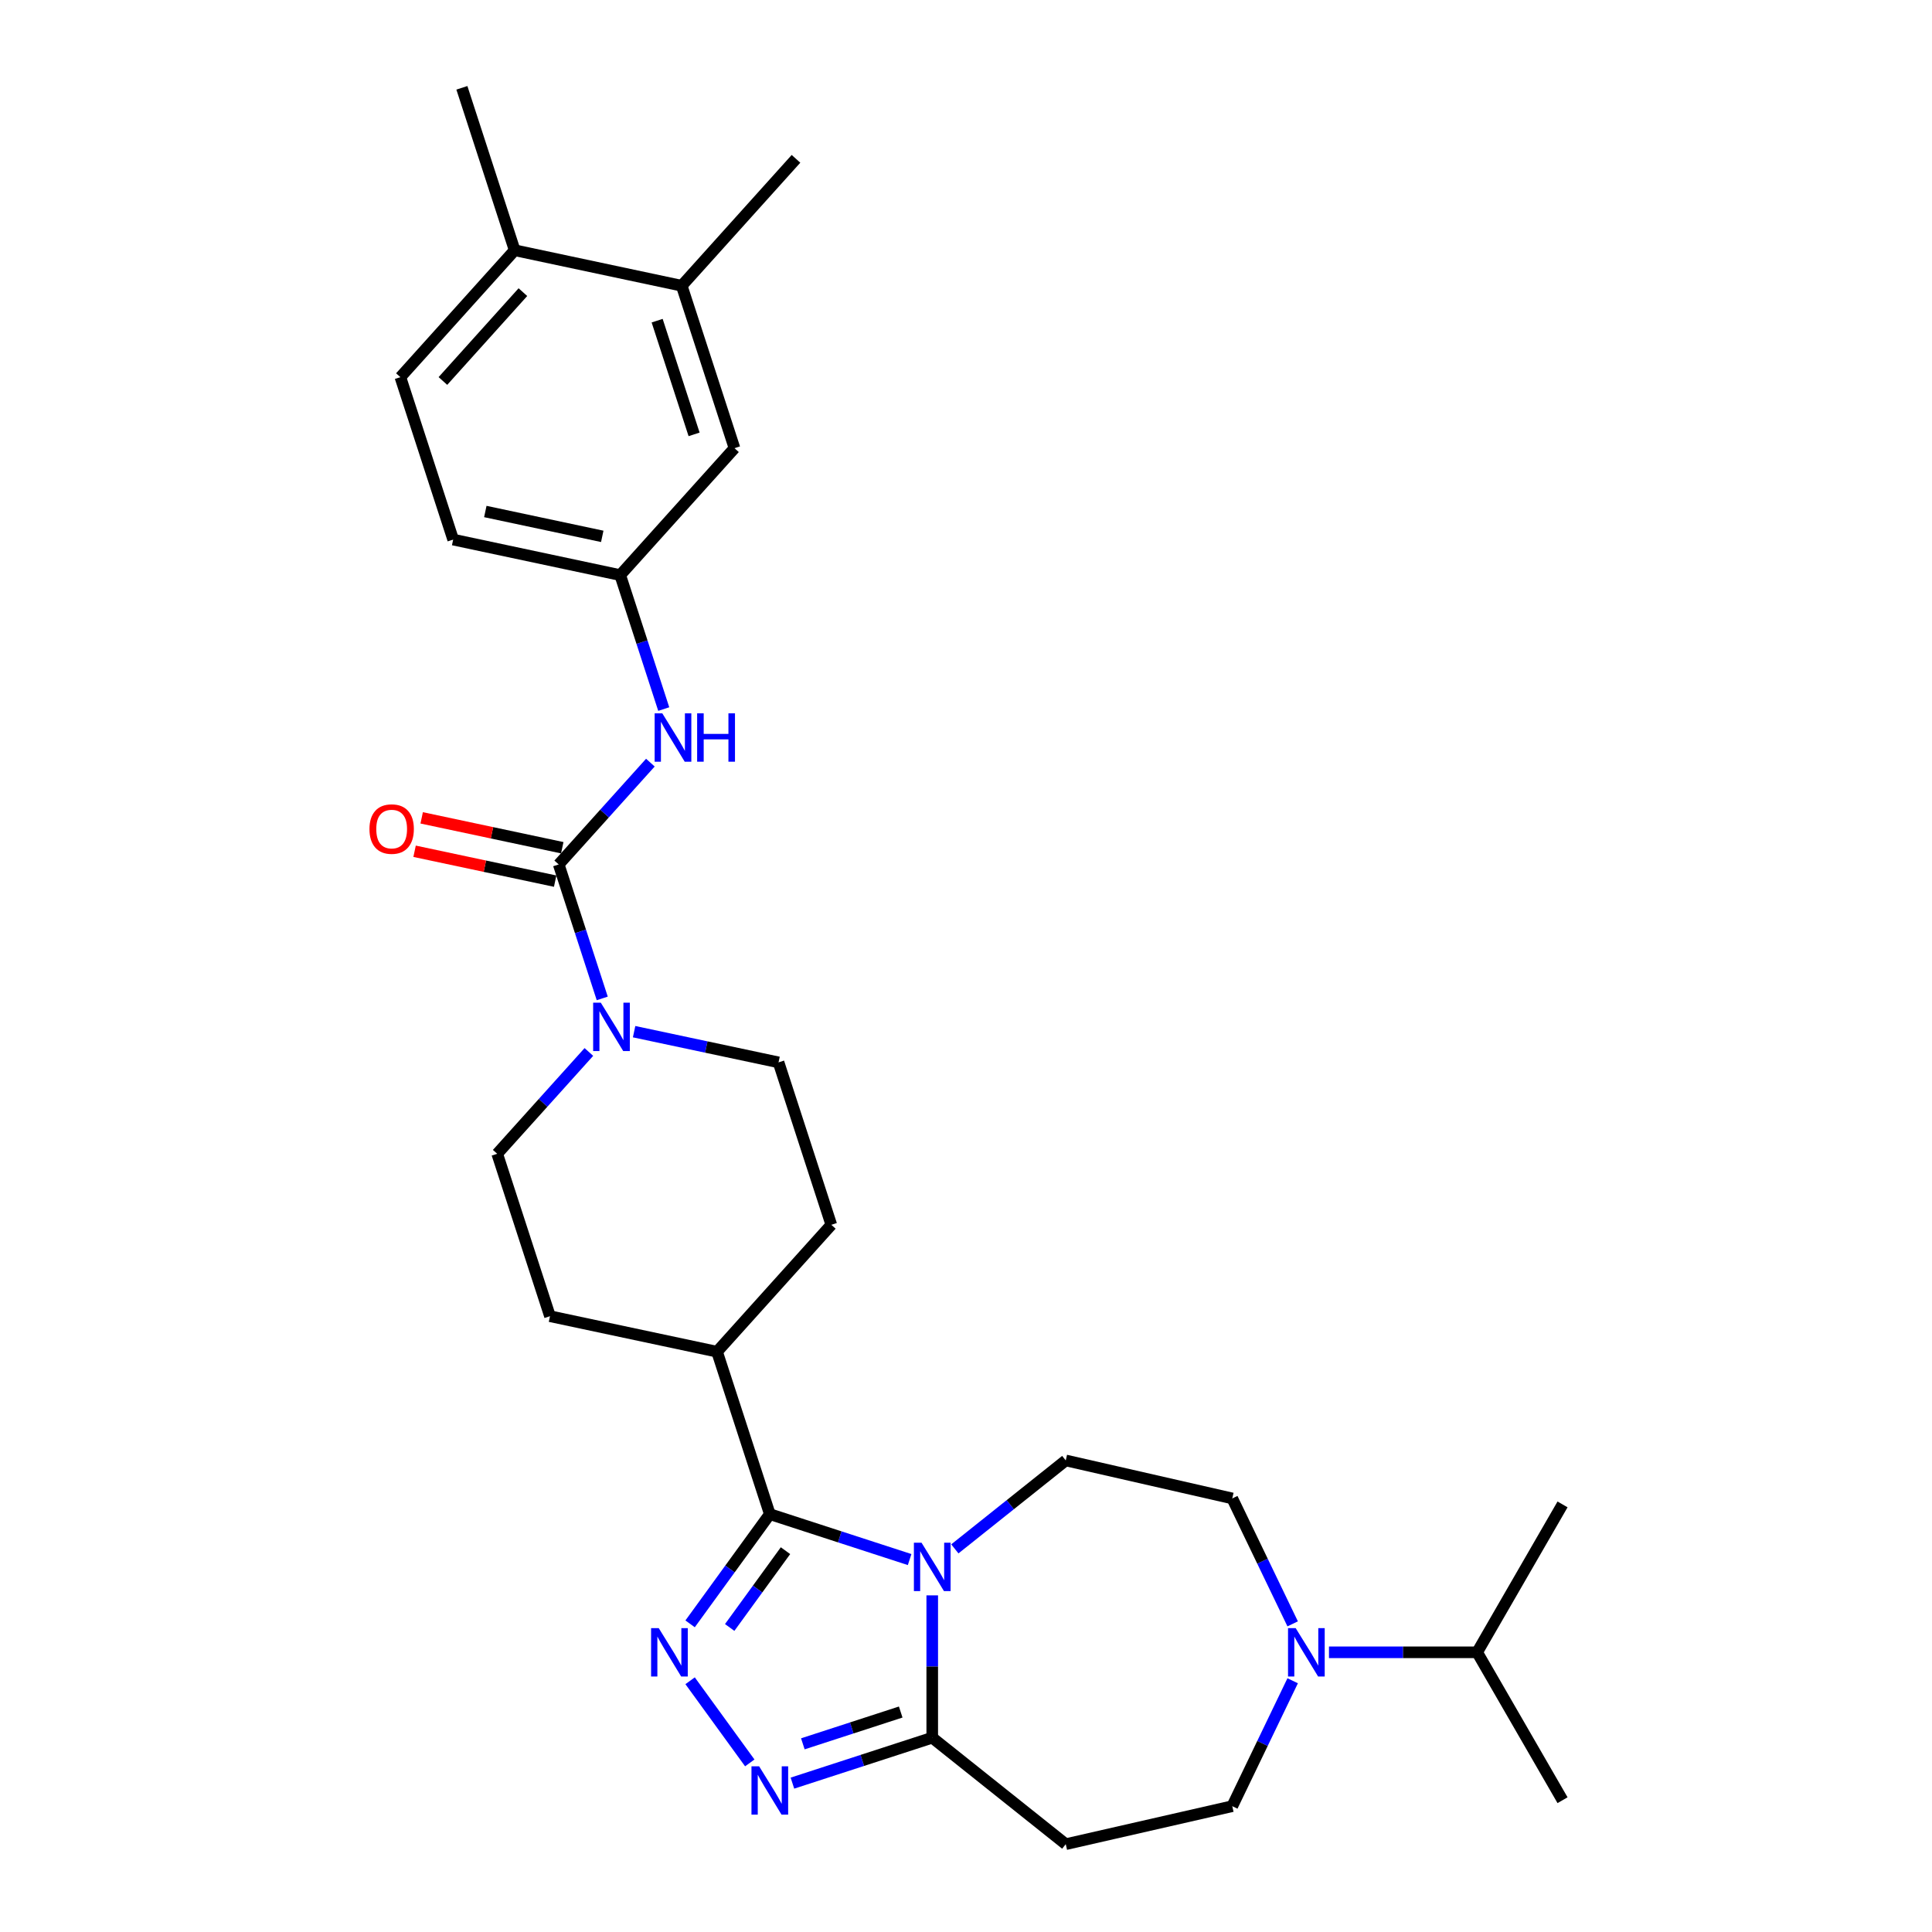 <?xml version='1.0' encoding='iso-8859-1'?>
<svg version='1.1' baseProfile='full'
              xmlns='http://www.w3.org/2000/svg'
                      xmlns:rdkit='http://www.rdkit.org/xml'
                      xmlns:xlink='http://www.w3.org/1999/xlink'
                  xml:space='preserve'
width='1000px' height='1000px' viewBox='0 0 1000 1000'>
<!-- END OF HEADER -->
<rect style='opacity:1.0;fill:#FFFFFF;stroke:none' width='1000' height='1000' x='0' y='0'> </rect>
<path class='bond-0' d='M 470.821,807.23 L 434.638,795.473' style='fill:none;fill-rule:evenodd;stroke:#0000FF;stroke-width:6px;stroke-linecap:butt;stroke-linejoin:miter;stroke-opacity:1' />
<path class='bond-0' d='M 434.638,795.473 L 398.454,783.716' style='fill:none;fill-rule:evenodd;stroke:#000000;stroke-width:6px;stroke-linecap:butt;stroke-linejoin:miter;stroke-opacity:1' />
<path class='bond-3' d='M 482.525,825.76 L 482.525,862.595' style='fill:none;fill-rule:evenodd;stroke:#0000FF;stroke-width:6px;stroke-linecap:butt;stroke-linejoin:miter;stroke-opacity:1' />
<path class='bond-3' d='M 482.525,862.595 L 482.525,899.43' style='fill:none;fill-rule:evenodd;stroke:#000000;stroke-width:6px;stroke-linecap:butt;stroke-linejoin:miter;stroke-opacity:1' />
<path class='bond-9' d='M 494.229,801.699 L 522.933,778.808' style='fill:none;fill-rule:evenodd;stroke:#0000FF;stroke-width:6px;stroke-linecap:butt;stroke-linejoin:miter;stroke-opacity:1' />
<path class='bond-9' d='M 522.933,778.808 L 551.637,755.918' style='fill:none;fill-rule:evenodd;stroke:#000000;stroke-width:6px;stroke-linecap:butt;stroke-linejoin:miter;stroke-opacity:1' />
<path class='bond-1' d='M 398.454,783.716 L 377.824,812.11' style='fill:none;fill-rule:evenodd;stroke:#000000;stroke-width:6px;stroke-linecap:butt;stroke-linejoin:miter;stroke-opacity:1' />
<path class='bond-1' d='M 377.824,812.11 L 357.195,840.505' style='fill:none;fill-rule:evenodd;stroke:#0000FF;stroke-width:6px;stroke-linecap:butt;stroke-linejoin:miter;stroke-opacity:1' />
<path class='bond-1' d='M 406.568,802.626 L 392.127,822.502' style='fill:none;fill-rule:evenodd;stroke:#000000;stroke-width:6px;stroke-linecap:butt;stroke-linejoin:miter;stroke-opacity:1' />
<path class='bond-1' d='M 392.127,822.502 L 377.687,842.378' style='fill:none;fill-rule:evenodd;stroke:#0000FF;stroke-width:6px;stroke-linecap:butt;stroke-linejoin:miter;stroke-opacity:1' />
<path class='bond-10' d='M 398.454,783.716 L 371.137,699.645' style='fill:none;fill-rule:evenodd;stroke:#000000;stroke-width:6px;stroke-linecap:butt;stroke-linejoin:miter;stroke-opacity:1' />
<path class='bond-29' d='M 357.195,869.959 L 388.085,912.475' style='fill:none;fill-rule:evenodd;stroke:#0000FF;stroke-width:6px;stroke-linecap:butt;stroke-linejoin:miter;stroke-opacity:1' />
<path class='bond-2' d='M 410.158,922.944 L 446.341,911.187' style='fill:none;fill-rule:evenodd;stroke:#0000FF;stroke-width:6px;stroke-linecap:butt;stroke-linejoin:miter;stroke-opacity:1' />
<path class='bond-2' d='M 446.341,911.187 L 482.525,899.43' style='fill:none;fill-rule:evenodd;stroke:#000000;stroke-width:6px;stroke-linecap:butt;stroke-linejoin:miter;stroke-opacity:1' />
<path class='bond-2' d='M 415.55,902.603 L 440.878,894.373' style='fill:none;fill-rule:evenodd;stroke:#0000FF;stroke-width:6px;stroke-linecap:butt;stroke-linejoin:miter;stroke-opacity:1' />
<path class='bond-2' d='M 440.878,894.373 L 466.207,886.143' style='fill:none;fill-rule:evenodd;stroke:#000000;stroke-width:6px;stroke-linecap:butt;stroke-linejoin:miter;stroke-opacity:1' />
<path class='bond-7' d='M 482.525,899.43 L 551.637,954.545' style='fill:none;fill-rule:evenodd;stroke:#000000;stroke-width:6px;stroke-linecap:butt;stroke-linejoin:miter;stroke-opacity:1' />
<path class='bond-4' d='M 289.188,447.432 L 300.454,482.104' style='fill:none;fill-rule:evenodd;stroke:#000000;stroke-width:6px;stroke-linecap:butt;stroke-linejoin:miter;stroke-opacity:1' />
<path class='bond-4' d='M 300.454,482.104 L 311.72,516.776' style='fill:none;fill-rule:evenodd;stroke:#0000FF;stroke-width:6px;stroke-linecap:butt;stroke-linejoin:miter;stroke-opacity:1' />
<path class='bond-8' d='M 289.188,447.432 L 312.911,421.085' style='fill:none;fill-rule:evenodd;stroke:#000000;stroke-width:6px;stroke-linecap:butt;stroke-linejoin:miter;stroke-opacity:1' />
<path class='bond-8' d='M 312.911,421.085 L 336.634,394.738' style='fill:none;fill-rule:evenodd;stroke:#0000FF;stroke-width:6px;stroke-linecap:butt;stroke-linejoin:miter;stroke-opacity:1' />
<path class='bond-14' d='M 291.026,438.785 L 254.644,431.052' style='fill:none;fill-rule:evenodd;stroke:#000000;stroke-width:6px;stroke-linecap:butt;stroke-linejoin:miter;stroke-opacity:1' />
<path class='bond-14' d='M 254.644,431.052 L 218.262,423.318' style='fill:none;fill-rule:evenodd;stroke:#FF0000;stroke-width:6px;stroke-linecap:butt;stroke-linejoin:miter;stroke-opacity:1' />
<path class='bond-14' d='M 287.35,456.078 L 250.968,448.345' style='fill:none;fill-rule:evenodd;stroke:#000000;stroke-width:6px;stroke-linecap:butt;stroke-linejoin:miter;stroke-opacity:1' />
<path class='bond-14' d='M 250.968,448.345 L 214.586,440.612' style='fill:none;fill-rule:evenodd;stroke:#FF0000;stroke-width:6px;stroke-linecap:butt;stroke-linejoin:miter;stroke-opacity:1' />
<path class='bond-5' d='M 304.801,544.501 L 281.078,570.848' style='fill:none;fill-rule:evenodd;stroke:#0000FF;stroke-width:6px;stroke-linecap:butt;stroke-linejoin:miter;stroke-opacity:1' />
<path class='bond-5' d='M 281.078,570.848 L 257.355,597.195' style='fill:none;fill-rule:evenodd;stroke:#000000;stroke-width:6px;stroke-linecap:butt;stroke-linejoin:miter;stroke-opacity:1' />
<path class='bond-31' d='M 328.209,533.991 L 365.59,541.936' style='fill:none;fill-rule:evenodd;stroke:#0000FF;stroke-width:6px;stroke-linecap:butt;stroke-linejoin:miter;stroke-opacity:1' />
<path class='bond-31' d='M 365.59,541.936 L 402.971,549.882' style='fill:none;fill-rule:evenodd;stroke:#000000;stroke-width:6px;stroke-linecap:butt;stroke-linejoin:miter;stroke-opacity:1' />
<path class='bond-6' d='M 669.081,840.505 L 653.45,808.046' style='fill:none;fill-rule:evenodd;stroke:#0000FF;stroke-width:6px;stroke-linecap:butt;stroke-linejoin:miter;stroke-opacity:1' />
<path class='bond-6' d='M 653.45,808.046 L 637.819,775.588' style='fill:none;fill-rule:evenodd;stroke:#000000;stroke-width:6px;stroke-linecap:butt;stroke-linejoin:miter;stroke-opacity:1' />
<path class='bond-22' d='M 687.877,855.232 L 726.224,855.232' style='fill:none;fill-rule:evenodd;stroke:#0000FF;stroke-width:6px;stroke-linecap:butt;stroke-linejoin:miter;stroke-opacity:1' />
<path class='bond-22' d='M 726.224,855.232 L 764.571,855.232' style='fill:none;fill-rule:evenodd;stroke:#000000;stroke-width:6px;stroke-linecap:butt;stroke-linejoin:miter;stroke-opacity:1' />
<path class='bond-30' d='M 669.081,869.959 L 653.45,902.417' style='fill:none;fill-rule:evenodd;stroke:#0000FF;stroke-width:6px;stroke-linecap:butt;stroke-linejoin:miter;stroke-opacity:1' />
<path class='bond-30' d='M 653.45,902.417 L 637.819,934.875' style='fill:none;fill-rule:evenodd;stroke:#000000;stroke-width:6px;stroke-linecap:butt;stroke-linejoin:miter;stroke-opacity:1' />
<path class='bond-11' d='M 551.637,954.545 L 637.819,934.875' style='fill:none;fill-rule:evenodd;stroke:#000000;stroke-width:6px;stroke-linecap:butt;stroke-linejoin:miter;stroke-opacity:1' />
<path class='bond-15' d='M 343.553,367.012 L 332.287,332.34' style='fill:none;fill-rule:evenodd;stroke:#0000FF;stroke-width:6px;stroke-linecap:butt;stroke-linejoin:miter;stroke-opacity:1' />
<path class='bond-15' d='M 332.287,332.34 L 321.022,297.668' style='fill:none;fill-rule:evenodd;stroke:#000000;stroke-width:6px;stroke-linecap:butt;stroke-linejoin:miter;stroke-opacity:1' />
<path class='bond-13' d='M 551.637,755.918 L 637.819,775.588' style='fill:none;fill-rule:evenodd;stroke:#000000;stroke-width:6px;stroke-linecap:butt;stroke-linejoin:miter;stroke-opacity:1' />
<path class='bond-20' d='M 371.137,699.645 L 430.287,633.953' style='fill:none;fill-rule:evenodd;stroke:#000000;stroke-width:6px;stroke-linecap:butt;stroke-linejoin:miter;stroke-opacity:1' />
<path class='bond-21' d='M 371.137,699.645 L 284.672,681.266' style='fill:none;fill-rule:evenodd;stroke:#000000;stroke-width:6px;stroke-linecap:butt;stroke-linejoin:miter;stroke-opacity:1' />
<path class='bond-12' d='M 352.855,147.905 L 380.171,231.976' style='fill:none;fill-rule:evenodd;stroke:#000000;stroke-width:6px;stroke-linecap:butt;stroke-linejoin:miter;stroke-opacity:1' />
<path class='bond-12' d='M 340.138,165.979 L 359.259,224.828' style='fill:none;fill-rule:evenodd;stroke:#000000;stroke-width:6px;stroke-linecap:butt;stroke-linejoin:miter;stroke-opacity:1' />
<path class='bond-25' d='M 352.855,147.905 L 412.004,82.212' style='fill:none;fill-rule:evenodd;stroke:#000000;stroke-width:6px;stroke-linecap:butt;stroke-linejoin:miter;stroke-opacity:1' />
<path class='bond-32' d='M 352.855,147.905 L 266.389,129.526' style='fill:none;fill-rule:evenodd;stroke:#000000;stroke-width:6px;stroke-linecap:butt;stroke-linejoin:miter;stroke-opacity:1' />
<path class='bond-18' d='M 321.022,297.668 L 380.171,231.976' style='fill:none;fill-rule:evenodd;stroke:#000000;stroke-width:6px;stroke-linecap:butt;stroke-linejoin:miter;stroke-opacity:1' />
<path class='bond-24' d='M 321.022,297.668 L 234.556,279.289' style='fill:none;fill-rule:evenodd;stroke:#000000;stroke-width:6px;stroke-linecap:butt;stroke-linejoin:miter;stroke-opacity:1' />
<path class='bond-24' d='M 311.727,277.618 L 251.201,264.753' style='fill:none;fill-rule:evenodd;stroke:#000000;stroke-width:6px;stroke-linecap:butt;stroke-linejoin:miter;stroke-opacity:1' />
<path class='bond-16' d='M 402.971,549.882 L 430.287,633.953' style='fill:none;fill-rule:evenodd;stroke:#000000;stroke-width:6px;stroke-linecap:butt;stroke-linejoin:miter;stroke-opacity:1' />
<path class='bond-17' d='M 257.355,597.195 L 284.672,681.266' style='fill:none;fill-rule:evenodd;stroke:#000000;stroke-width:6px;stroke-linecap:butt;stroke-linejoin:miter;stroke-opacity:1' />
<path class='bond-19' d='M 266.389,129.526 L 207.239,195.218' style='fill:none;fill-rule:evenodd;stroke:#000000;stroke-width:6px;stroke-linecap:butt;stroke-linejoin:miter;stroke-opacity:1' />
<path class='bond-19' d='M 270.655,151.209 L 229.25,197.194' style='fill:none;fill-rule:evenodd;stroke:#000000;stroke-width:6px;stroke-linecap:butt;stroke-linejoin:miter;stroke-opacity:1' />
<path class='bond-26' d='M 266.389,129.526 L 239.072,45.455' style='fill:none;fill-rule:evenodd;stroke:#000000;stroke-width:6px;stroke-linecap:butt;stroke-linejoin:miter;stroke-opacity:1' />
<path class='bond-27' d='M 764.571,855.232 L 808.769,931.786' style='fill:none;fill-rule:evenodd;stroke:#000000;stroke-width:6px;stroke-linecap:butt;stroke-linejoin:miter;stroke-opacity:1' />
<path class='bond-28' d='M 764.571,855.232 L 808.769,778.677' style='fill:none;fill-rule:evenodd;stroke:#000000;stroke-width:6px;stroke-linecap:butt;stroke-linejoin:miter;stroke-opacity:1' />
<path class='bond-23' d='M 207.239,195.218 L 234.556,279.289' style='fill:none;fill-rule:evenodd;stroke:#000000;stroke-width:6px;stroke-linecap:butt;stroke-linejoin:miter;stroke-opacity:1' />
<path  class='atom-0' d='M 476.991 798.516
L 485.195 811.775
Q 486.008 813.084, 487.316 815.453
Q 488.624 817.822, 488.695 817.963
L 488.695 798.516
L 492.019 798.516
L 492.019 823.55
L 488.589 823.55
L 479.785 809.053
Q 478.759 807.355, 477.663 805.411
Q 476.602 803.466, 476.284 802.865
L 476.284 823.55
L 473.031 823.55
L 473.031 798.516
L 476.991 798.516
' fill='#0000FF'/>
<path  class='atom-2' d='M 340.961 842.714
L 349.165 855.974
Q 349.978 857.282, 351.286 859.651
Q 352.594 862.021, 352.665 862.162
L 352.665 842.714
L 355.989 842.714
L 355.989 867.749
L 352.559 867.749
L 343.755 853.251
Q 342.729 851.554, 341.633 849.609
Q 340.572 847.665, 340.254 847.064
L 340.254 867.749
L 337.001 867.749
L 337.001 842.714
L 340.961 842.714
' fill='#0000FF'/>
<path  class='atom-3' d='M 392.92 914.23
L 401.123 927.489
Q 401.937 928.798, 403.245 931.167
Q 404.553 933.536, 404.624 933.677
L 404.624 914.23
L 407.948 914.23
L 407.948 939.264
L 404.518 939.264
L 395.714 924.767
Q 394.688 923.069, 393.592 921.125
Q 392.531 919.18, 392.213 918.579
L 392.213 939.264
L 388.96 939.264
L 388.96 914.23
L 392.92 914.23
' fill='#0000FF'/>
<path  class='atom-6' d='M 310.971 518.986
L 319.174 532.245
Q 319.988 533.554, 321.296 535.923
Q 322.604 538.292, 322.675 538.433
L 322.675 518.986
L 325.999 518.986
L 325.999 544.02
L 322.569 544.02
L 313.764 529.523
Q 312.739 527.825, 311.643 525.881
Q 310.582 523.936, 310.264 523.335
L 310.264 544.02
L 307.011 544.02
L 307.011 518.986
L 310.971 518.986
' fill='#0000FF'/>
<path  class='atom-7' d='M 670.639 842.714
L 678.842 855.974
Q 679.656 857.282, 680.964 859.651
Q 682.272 862.021, 682.343 862.162
L 682.343 842.714
L 685.667 842.714
L 685.667 867.749
L 682.237 867.749
L 673.433 853.251
Q 672.407 851.554, 671.311 849.609
Q 670.25 847.665, 669.932 847.064
L 669.932 867.749
L 666.679 867.749
L 666.679 842.714
L 670.639 842.714
' fill='#0000FF'/>
<path  class='atom-9' d='M 342.804 369.222
L 351.008 382.482
Q 351.821 383.79, 353.129 386.159
Q 354.437 388.528, 354.508 388.67
L 354.508 369.222
L 357.832 369.222
L 357.832 394.256
L 354.402 394.256
L 345.598 379.759
Q 344.572 378.062, 343.476 376.117
Q 342.415 374.172, 342.097 373.571
L 342.097 394.256
L 338.844 394.256
L 338.844 369.222
L 342.804 369.222
' fill='#0000FF'/>
<path  class='atom-9' d='M 360.837 369.222
L 364.232 369.222
L 364.232 379.865
L 377.032 379.865
L 377.032 369.222
L 380.426 369.222
L 380.426 394.256
L 377.032 394.256
L 377.032 382.694
L 364.232 382.694
L 364.232 394.256
L 360.837 394.256
L 360.837 369.222
' fill='#0000FF'/>
<path  class='atom-15' d='M 191.231 429.123
Q 191.231 423.112, 194.201 419.753
Q 197.171 416.394, 202.722 416.394
Q 208.274 416.394, 211.244 419.753
Q 214.214 423.112, 214.214 429.123
Q 214.214 435.205, 211.209 438.67
Q 208.203 442.1, 202.722 442.1
Q 197.206 442.1, 194.201 438.67
Q 191.231 435.241, 191.231 429.123
M 202.722 439.271
Q 206.541 439.271, 208.592 436.726
Q 210.678 434.144, 210.678 429.123
Q 210.678 424.208, 208.592 421.733
Q 206.541 419.223, 202.722 419.223
Q 198.904 419.223, 196.817 421.698
Q 194.767 424.173, 194.767 429.123
Q 194.767 434.18, 196.817 436.726
Q 198.904 439.271, 202.722 439.271
' fill='#FF0000'/>
</svg>
